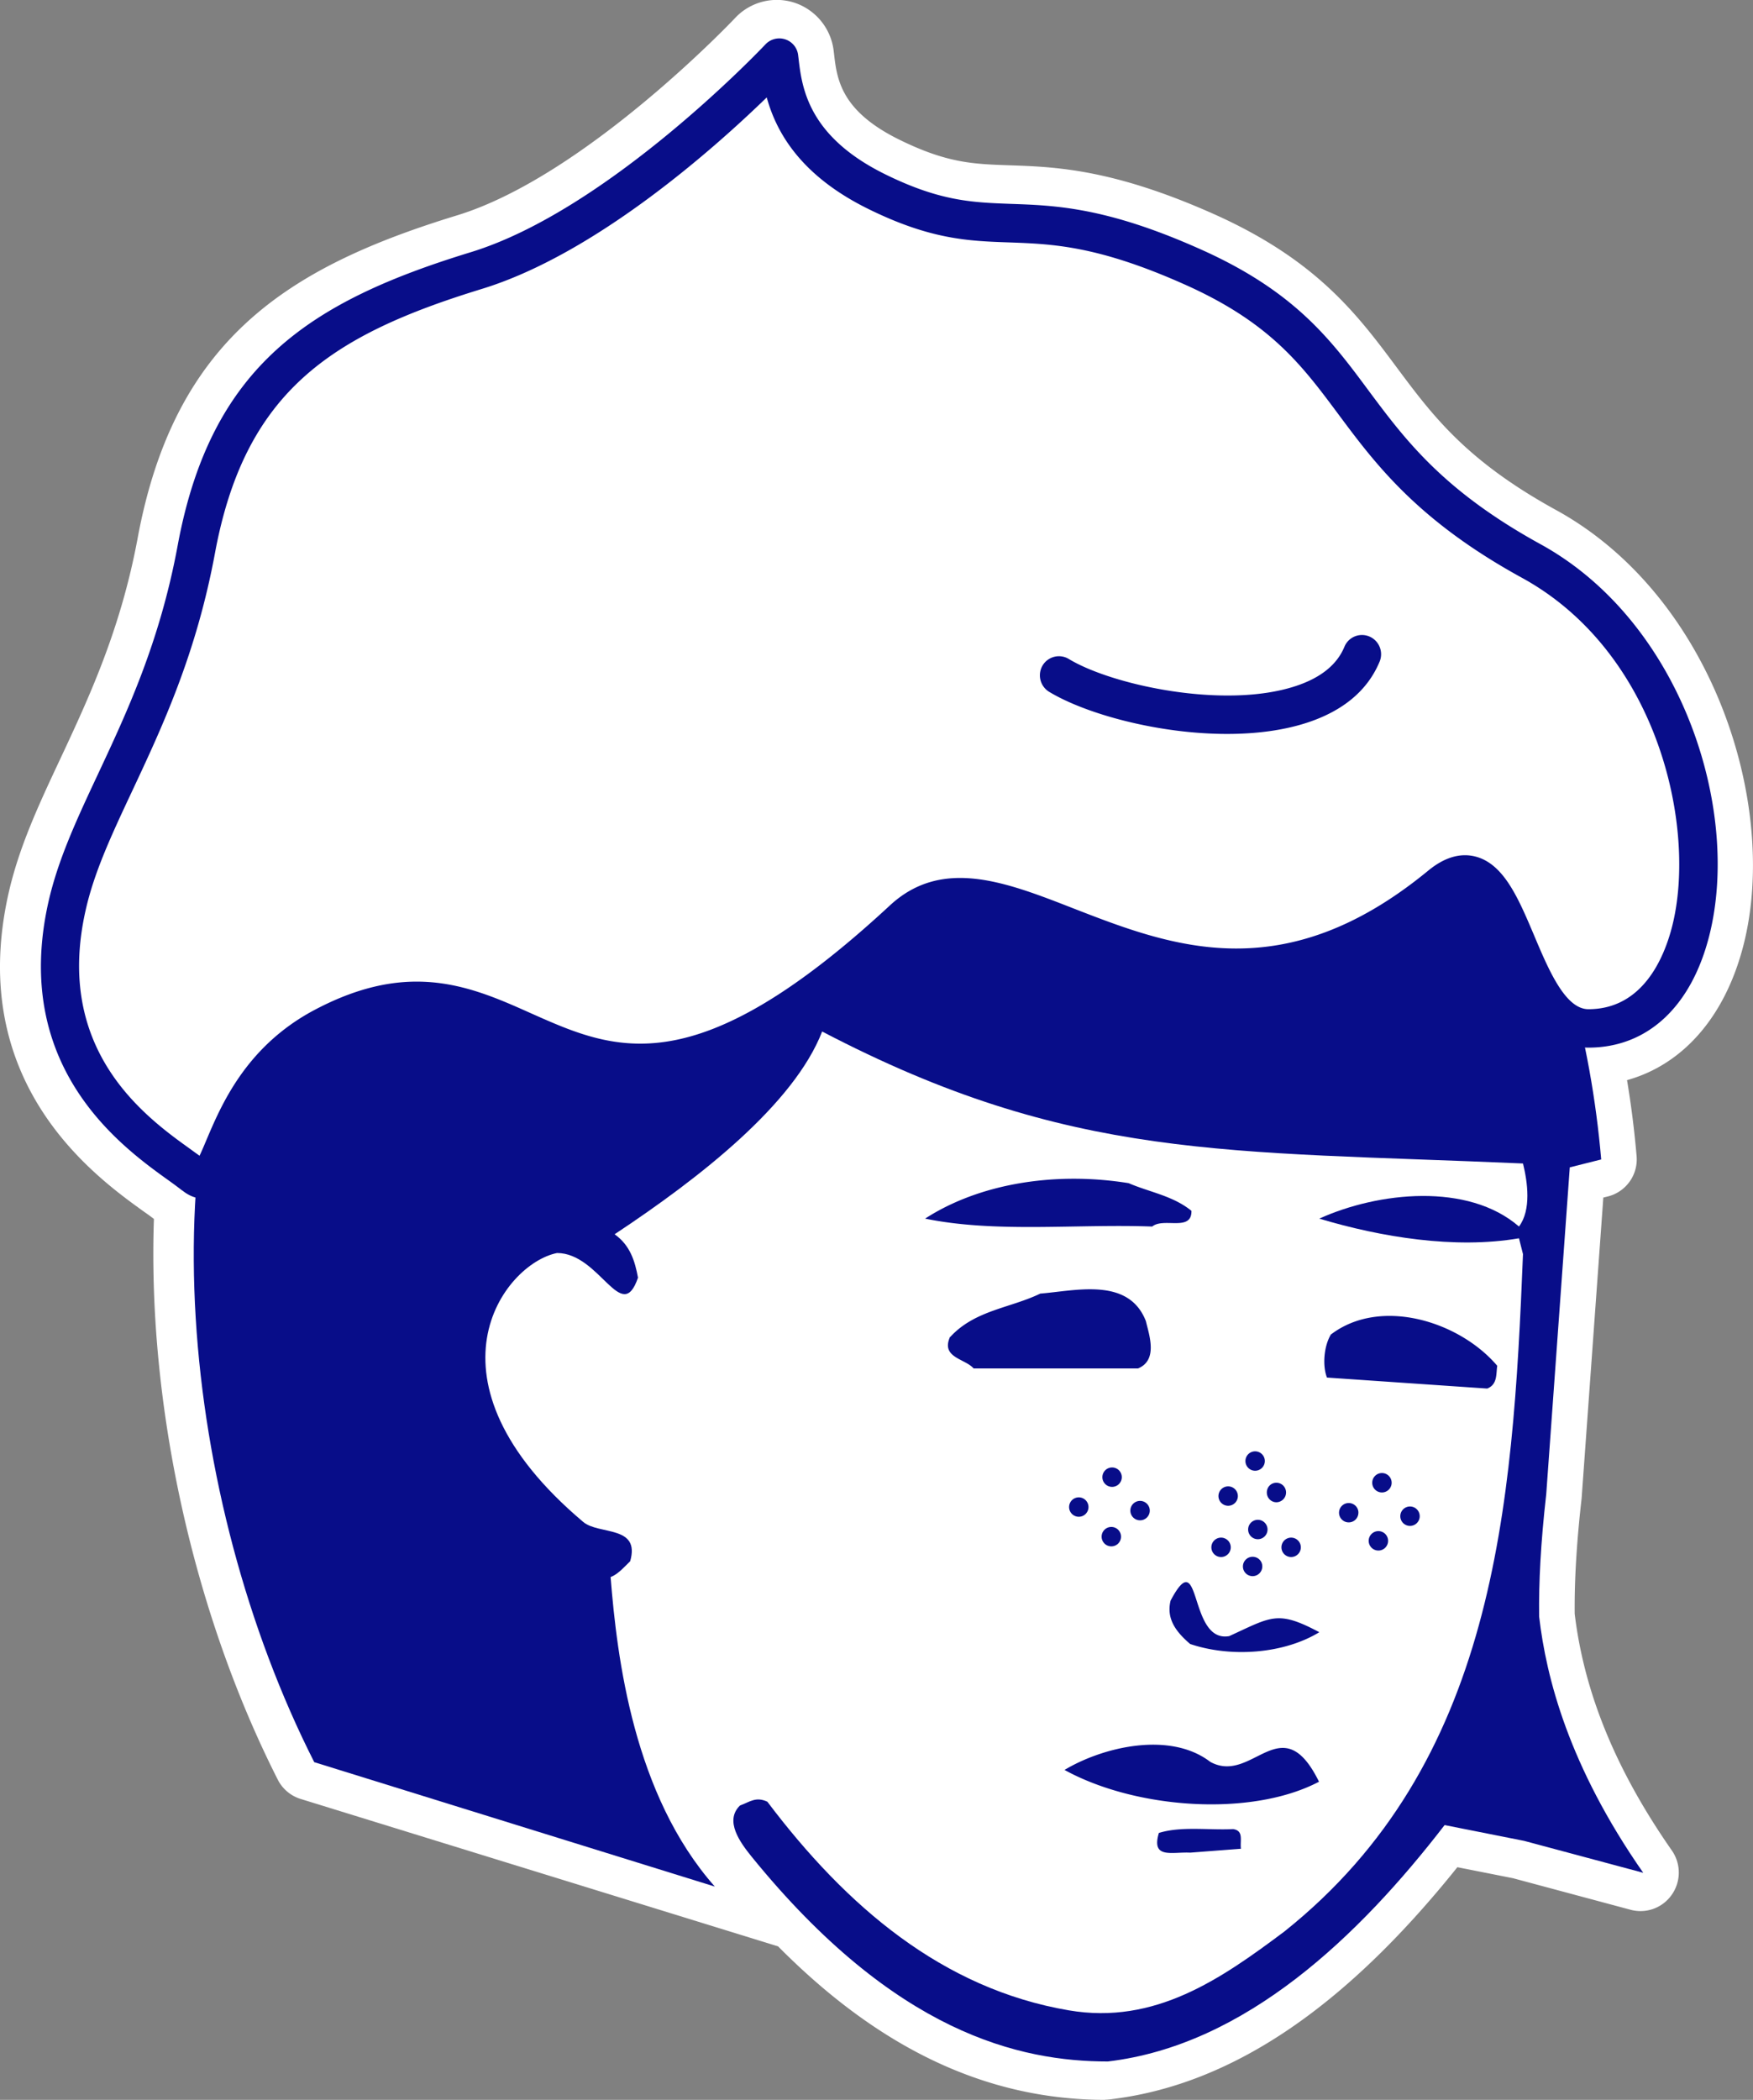 <svg xmlns="http://www.w3.org/2000/svg" width="81" height="97" fill="none"><rect width="100%" height="100%" fill="#808080" stroke="none"/><g clip-path="url(#a)"><path fill="#fff" d="M2.113 41.688c.44-1.96 1.294-3.785 2.283-5.903 1.345-2.87 2.867-6.118 3.692-10.583 1.544-8.336 6.14-11.277 13.546-13.546 6.395-1.96 13.538-9.517 13.609-9.595a.88.88 0 0 1 .917-.236.87.87 0 0 1 .598.737l.014.114c.157 1.353.42 3.62 4.02 5.388 2.532 1.245 4.033 1.295 5.776 1.353 2.063.071 4.404.157 8.715 2.068 4.41 1.953 6.082 4.193 7.846 6.576 1.687 2.26 3.43 4.6 7.918 7.07 6.51 3.57 9.291 12.235 7.812 18.088-.833 3.285-2.867 5.174-5.585 5.174-.057 0-.114-.008-.17-.015a43 43 0 0 1 .76 5.188l-1.45.365-1.09 15.105c-.255 2.254-.348 4.093-.326 5.653.327 2.812 1.358 6.89 4.809 11.835L70.3 85.05l-3.678-.73c-3.94 5.11-9.19 10.168-15.558 10.92-3.578 0-8.508-1.023-14.178-6.884l-22.495-6.94c-3.934-7.772-5.997-17.482-5.477-26.09a1.7 1.7 0 0 1-.62-.315 19 19 0 0 0-.625-.465c-2.177-1.56-7.27-5.216-5.563-12.85"/><path fill="#fff" d="M51.07 97c-5.442-.007-10.394-2.326-15.117-7.091l-22.068-6.812a1.77 1.77 0 0 1-1.053-.895c-3.912-7.72-6.018-17.316-5.72-25.895-.127-.1-.277-.208-.462-.337-2.248-1.617-8.224-5.903-6.26-14.683.484-2.146 1.373-4.057 2.412-6.268 1.294-2.77 2.767-5.91 3.557-10.154 1.7-9.18 6.907-12.515 14.768-14.919C27.047 8.13 33.904.902 33.968.83a2.64 2.64 0 0 1 2.753-.701 2.67 2.67 0 0 1 1.8 2.218l.014.114c.135 1.188.306 2.662 3.038 4 2.191 1.074 3.393 1.117 5.058 1.174 2.113.071 4.738.164 9.362 2.211 4.837 2.14 6.723 4.68 8.551 7.134 1.643 2.204 3.194 4.293 7.349 6.576 7.228 3.964 10.322 13.588 8.672 20.085-.84 3.306-2.789 5.532-5.386 6.254.2 1.188.342 2.354.442 3.5a1.766 1.766 0 0 1-1.33 1.874l-.207.05-1.003 13.896c-.228 2.004-.335 3.75-.32 5.331.44 3.664 1.913 7.241 4.489 10.934a1.78 1.78 0 0 1 0 2.039 1.76 1.76 0 0 1-1.9.701l-5.442-1.46-2.568-.508c-5.265 6.57-10.529 10.083-16.07 10.727-.072.007-.136.014-.207.014zm15.9-14.433 3.678.73c.035.007.078.014.114.029l1.252.336c-1.501-2.905-2.426-5.846-2.768-8.78-.007-.064-.014-.121-.014-.186-.021-1.76.093-3.685.335-5.803l1.088-15.105a1.77 1.77 0 0 1 1.295-1.581 45 45 0 0 0-.577-3.478c-.113-.544.064-1.102.427-1.517a1.8 1.8 0 0 1 1.473-.608c2.525 0 3.507-2.404 3.87-3.836 1.295-5.101-1.238-12.965-6.943-16.092-4.83-2.648-6.773-5.26-8.487-7.564-1.694-2.275-3.159-4.243-7.15-6.01-3.998-1.775-6.068-1.846-8.06-1.918-1.864-.064-3.621-.129-6.488-1.531-3.18-1.567-4.276-3.585-4.71-5.16-2.39 2.319-7.889 7.228-13.16 8.845-6.922 2.125-10.935 4.694-12.322 12.179-.868 4.694-2.447 8.05-3.834 11.026-.946 2.018-1.757 3.757-2.156 5.524-1.451 6.483 2.817 9.546 4.873 11.02.278.2.52.372.648.5a1.77 1.77 0 0 1 1.33 1.832c-.477 8 1.366 17.102 4.958 24.508l21.77 6.719c.284.086.54.243.746.458 5.428 5.61 9.896 6.325 12.813 6.347 4.745-.594 9.418-3.943 14.263-10.232a1.77 1.77 0 0 1 1.394-.687q.171.002.342.035"/><path fill="#080D89" d="M12.663 42.096c1.757-3.478 4.595-6.662 7.598-9.467 9.732-8.315 24.82-11.792 36.9-6.182 10.927 4.751 15.878 16.135 16.825 27.112l-1.452.365-1.088 15.098c-.256 2.254-.349 4.093-.328 5.653.328 2.812 1.36 6.89 4.81 11.835l-5.5-1.474-3.677-.73c-3.942 5.11-9.192 10.168-15.559 10.92-4.055 0-9.831-1.296-16.462-9.46-.526-.651-1.266-1.653-.54-2.362.47-.178.74-.422 1.266-.178 3.65 4.837 8.089 8.644 13.93 9.638 3.983.68 7.035-1.453 9.952-3.635 9.732-7.75 10.564-19.52 11.034-31.298l-.185-.73c-2.967.508-6.389-.057-9.227-.909 2.731-1.238 6.872-1.674 9.227.365.576-.765.398-2.053.185-2.912-13.695-.601-20.916-.107-32.383-6.096-1.302 3.348-5.613 6.733-9.59 9.366.718.508.939 1.238 1.081 2.004-.76 2.225-1.757-1.138-3.742-1.138-2.475.5-6.566 5.86 1.21 12.422.718.608 2.653.143 2.17 1.817-.285.272-.562.601-.904.73.299 3.75 1.067 10.06 4.816 14.297L14.52 81.4c-6.211-12.257-7.776-29.373-1.857-39.305"/><path fill="#080D89" d="M55.053 55.928c.022.987-1.287.293-1.814.73-3.486-.13-7.213.307-10.493-.366 2.533-1.638 6.04-2.182 9.405-1.638.96.415 2.041.58 2.895 1.273M43.899 61.752c-.434.966.69 1.002 1.088 1.46h7.598c.939-.387.505-1.567.363-2.183-.797-2.053-3.258-1.402-4.88-1.274-1.395.673-3.024.766-4.162 2.004M61.5 61.638c-.321.522-.406 1.424-.186 1.996l7.406.508c.477-.193.405-.658.462-1.052-1.736-2.046-5.378-3.191-7.676-1.452M54.089 73.938c-.214.873.291 1.474.903 2.003 1.886.637 4.326.458 5.969-.544-1.935-1.03-2.205-.715-4.162.18-1.913.343-1.266-4.365-2.71-1.64M49.188 81.759c3.307 1.817 8.643 2.182 11.759.544-1.736-3.514-3.066.157-5.023-.916-1.878-1.439-4.986-.68-6.736.372M53.547 84.671c-.363 1.216.605.866 1.444.909l2.348-.18c-.05-.386.142-.836-.363-.908-1.138.057-2.404-.143-3.436.18M58.568 70.653a.448.448 0 1 0-.896 0 .448.448 0 1 0 .896 0M58.326 72.357c0-.251-.2-.444-.448-.444a.446.446 0 1 0 0 .894c.249 0 .448-.2.448-.45M60.107 71.476a.448.448 0 1 0-.896 0 .448.448 0 1 0 .896 0M56.869 71.476a.448.448 0 1 0-.896 0 .448.448 0 1 0 .896 0M51.834 68.235a.448.448 0 1 0-.897 0 .448.448 0 1 0 .897 0M53.127 69.78a.448.448 0 1 0-.897 0 .448.448 0 1 0 .897 0M51.799 70.983a.448.448 0 1 0-.897 0 .448.448 0 1 0 .897 0M50.295 69.616a.448.448 0 1 0-.896 0 .448.448 0 1 0 .896 0M64.303 68.493a.448.448 0 1 0-.897 0 .448.448 0 1 0 .897 0M65.6 70.038a.448.448 0 1 0-.897 0 .448.448 0 1 0 .897 0M64.139 71.176a.448.448 0 1 0-.897 0 .448.448 0 1 0 .897 0M62.768 69.874c0-.244-.2-.444-.449-.444a.446.446 0 1 0 0 .894c.25 0 .448-.2.448-.45M57.197 69.108a.448.448 0 1 0-.896 0 .448.448 0 1 0 .896 0M59.424 68.943c0-.25-.199-.45-.448-.45s-.44.2-.44.45.198.451.44.451.448-.2.448-.45M58.443 67.49a.448.448 0 1 0-.896 0 .448.448 0 1 0 .896 0"/><path fill="#fff" d="M36.004 2.662s-7.292 7.778-13.994 9.831c-6.758 2.076-11.418 4.68-12.933 12.866-1.451 7.814-4.98 12.014-5.983 16.522-1.771 7.929 4.297 11.148 5.884 12.43 1.48 1.187 1.017-4.194 5.911-6.834 10.074-5.417 11.027 9.653 26.834-4.995 4.973-4.6 12.948 8.2 24.842-1.581 3.351-2.755 3.301 6.604 6.83 6.604 7.278 0 7.057-16.271-2.647-21.595-9.355-5.138-7.334-9.903-15.7-13.61-7.89-3.499-8.814-.636-14.52-3.434-4.14-2.032-4.354-4.816-4.517-6.197"/><path fill="#080D89" d="M8.424 54.997a19 19 0 0 0-.626-.465c-2.177-1.56-7.27-5.216-5.564-12.851.442-1.96 1.295-3.793 2.284-5.903 1.345-2.87 2.867-6.118 3.692-10.583 1.544-8.337 6.14-11.277 13.545-13.546 6.396-1.96 13.538-9.517 13.61-9.595a.88.88 0 0 1 .917-.236.87.87 0 0 1 .598.737l.014.114c.156 1.352.42 3.62 4.02 5.388 2.532 1.245 4.033 1.295 5.776 1.36 2.063.071 4.403.15 8.715 2.068 4.41 1.953 6.082 4.193 7.846 6.576 1.686 2.26 3.43 4.6 7.918 7.07 6.51 3.57 9.291 12.235 7.811 18.088-.832 3.292-2.867 5.174-5.584 5.174-2.241 0-3.294-2.498-4.14-4.508-.42-.988-1.046-2.483-1.516-2.598-.092-.021-.306.043-.619.3-7.498 6.169-13.68 3.772-18.19 2.019-3.201-1.245-5.087-1.875-6.61-.473-9.86 9.138-14.44 7.099-18.481 5.303-2.604-1.16-4.852-2.154-8.53-.18-2.568 1.382-3.514 3.629-4.14 5.11-.434 1.03-.747 1.767-1.501 1.96a1.3 1.3 0 0 1-.306.036c-.263 0-.584-.086-.932-.365m16.113-8.186c3.891 1.732 7.562 3.363 16.576-4.987 2.404-2.225 5.335-1.088 8.437.122 4.56 1.774 9.732 3.785 16.44-1.732.74-.608 1.466-.823 2.163-.651 1.323.329 1.999 1.932 2.718 3.628.675 1.602 1.444 3.427 2.518 3.427 2.525 0 3.507-2.404 3.87-3.835 1.145-4.523-.626-12.63-6.943-16.093-4.83-2.648-6.773-5.26-8.487-7.563-1.694-2.276-3.159-4.243-7.15-6.01-3.998-1.776-6.068-1.847-8.06-1.919-1.864-.064-3.621-.128-6.488-1.538-3.18-1.56-4.276-3.585-4.71-5.16-2.39 2.32-7.889 7.228-13.16 8.845-6.922 2.125-10.935 4.694-12.33 12.179-.867 4.694-2.44 8.05-3.833 11.02-.947 2.017-1.765 3.763-2.156 5.538-1.451 6.482 2.817 9.545 4.866 11.012.142.107.277.2.405.293.1-.207.214-.48.313-.715.683-1.61 1.815-4.3 4.93-5.982 1.829-.98 3.387-1.346 4.788-1.346 2 0 3.664.737 5.293 1.467"/><path fill="#080D89" d="M56.705 33.903c1.31 0 2.597-.158 3.721-.53 1.658-.55 2.774-1.495 3.322-2.812a.89.89 0 0 0-.476-1.16.877.877 0 0 0-1.153.48c-.341.823-1.095 1.431-2.248 1.81-3.272 1.081-8.48-.035-10.486-1.251a.88.88 0 0 0-1.21.3.893.893 0 0 0 .3 1.216c1.693 1.024 5.043 1.947 8.223 1.947"/></g><defs><clipPath id="a"><path fill="#fff" d="M0 0h81v97H0z"/></clipPath></defs></svg>